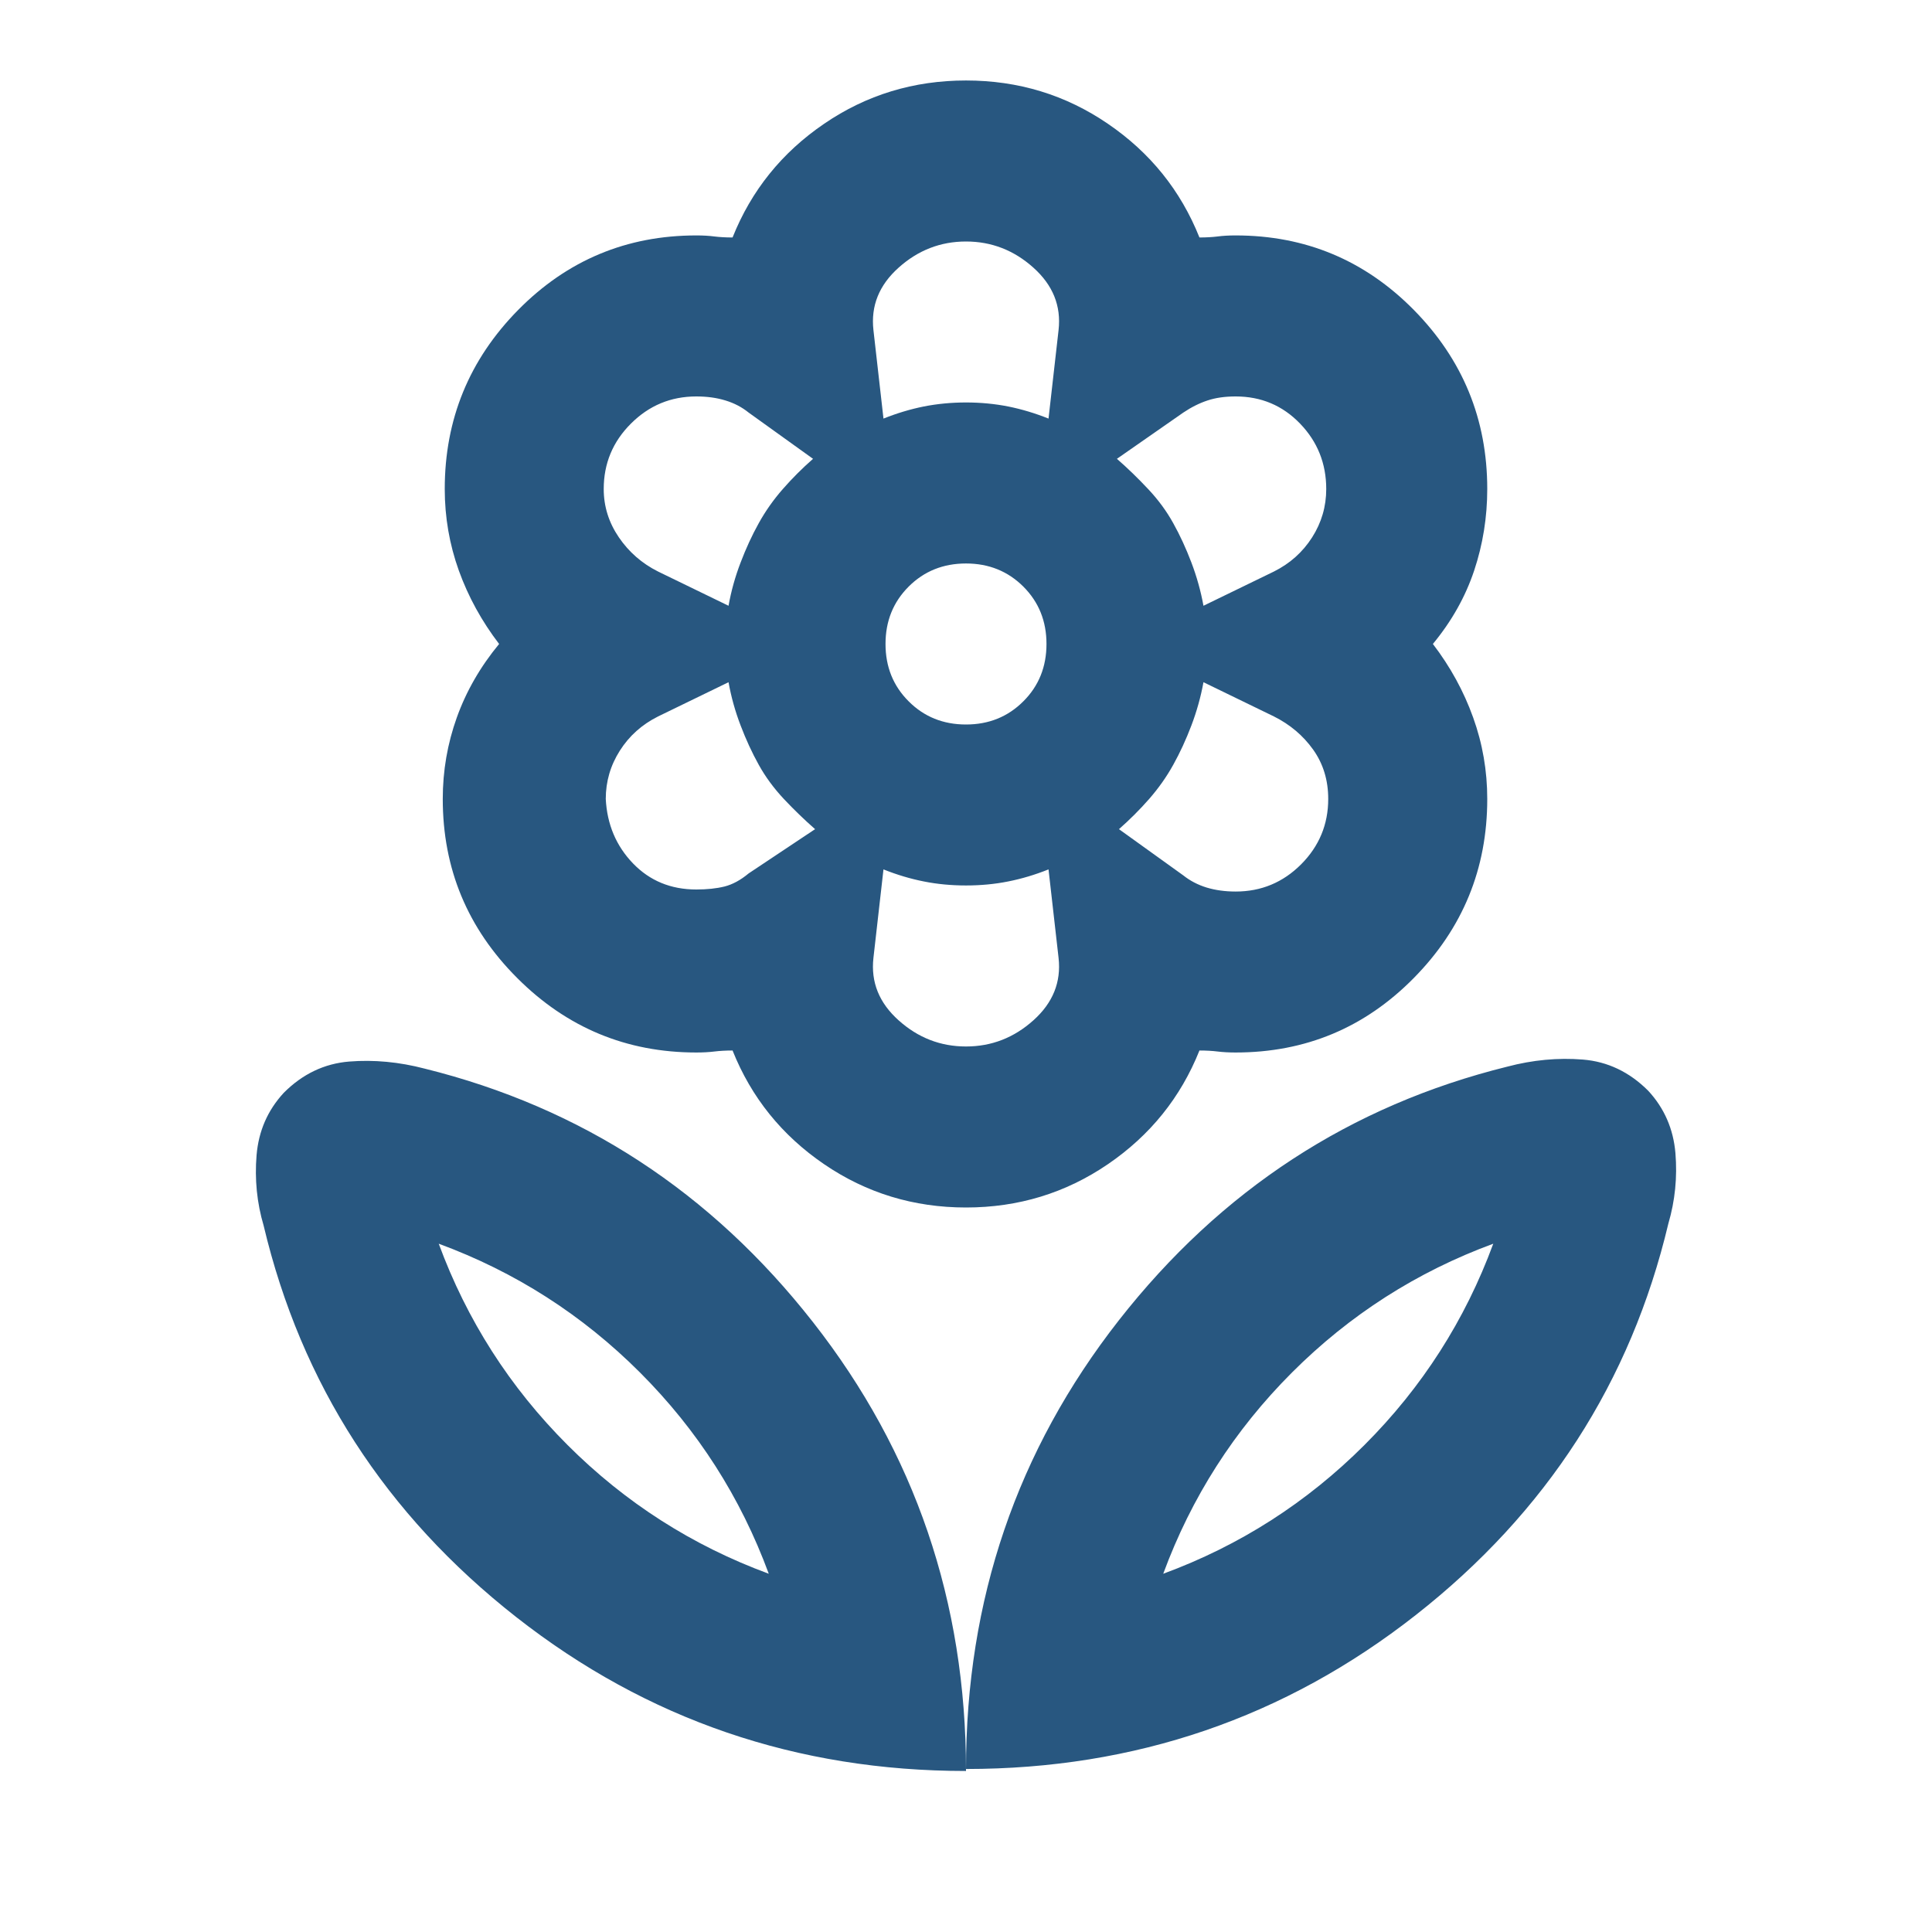 <svg width="35" height="35" viewBox="0 0 35 35" fill="none" xmlns="http://www.w3.org/2000/svg">
<mask id="mask0_564_507" style="mask-type:alpha" maskUnits="userSpaceOnUse" x="0" y="0" width="35" height="35">
<rect width="35" height="35" fill="#D9D9D9"/>
</mask>
<g mask="url(#mask0_564_507)">
<path d="M17.5 32.047C17.5 28.984 18.424 26.274 20.271 23.916C22.118 21.559 24.463 20.027 27.307 19.323C27.769 19.201 28.225 19.159 28.674 19.195C29.124 19.231 29.519 19.42 29.859 19.76C30.151 20.076 30.315 20.453 30.352 20.89C30.388 21.328 30.345 21.753 30.224 22.166C29.543 25.034 28.018 27.398 25.648 29.258C23.279 31.117 20.562 32.047 17.5 32.047ZM21.073 28.51C22.458 28 23.674 27.222 24.719 26.177C25.764 25.132 26.542 23.916 27.052 22.531C25.667 23.041 24.451 23.819 23.406 24.864C22.361 25.909 21.583 27.125 21.073 28.51ZM17.5 32.083C17.5 29.02 16.576 26.31 14.729 23.953C12.882 21.595 10.536 20.064 7.693 19.359C7.231 19.238 6.775 19.195 6.325 19.231C5.876 19.268 5.481 19.456 5.141 19.797C4.849 20.113 4.685 20.489 4.648 20.927C4.612 21.364 4.654 21.79 4.776 22.203C5.457 25.071 6.982 27.435 9.351 29.294C11.721 31.153 14.437 32.083 17.5 32.083ZM13.927 28.51C12.542 28 11.326 27.222 10.281 26.177C9.236 25.132 8.458 23.916 7.948 22.531C9.333 23.041 10.549 23.819 11.594 24.864C12.639 25.909 13.417 27.125 13.927 28.51ZM17.5 13.125C17.913 13.125 18.259 12.985 18.539 12.705C18.819 12.426 18.958 12.079 18.958 11.666C18.958 11.253 18.819 10.907 18.539 10.627C18.259 10.348 17.913 10.208 17.5 10.208C17.087 10.208 16.74 10.348 16.461 10.627C16.181 10.907 16.042 11.253 16.042 11.666C16.042 12.079 16.181 12.426 16.461 12.705C16.74 12.985 17.087 13.125 17.5 13.125ZM17.5 21.875C16.552 21.875 15.695 21.613 14.93 21.091C14.164 20.568 13.611 19.882 13.271 19.031C13.149 19.031 13.04 19.037 12.943 19.049C12.845 19.061 12.736 19.067 12.614 19.067C11.351 19.067 10.269 18.618 9.37 17.718C8.47 16.819 8.021 15.738 8.021 14.474C8.021 13.963 8.106 13.471 8.276 12.997C8.446 12.523 8.701 12.079 9.042 11.666C8.726 11.253 8.483 10.81 8.312 10.336C8.142 9.862 8.057 9.369 8.057 8.859C8.057 7.595 8.501 6.514 9.388 5.614C10.275 4.715 11.351 4.265 12.614 4.265C12.736 4.265 12.845 4.271 12.943 4.284C13.04 4.296 13.149 4.302 13.271 4.302C13.611 3.451 14.164 2.764 14.93 2.242C15.695 1.719 16.552 1.458 17.5 1.458C18.448 1.458 19.305 1.719 20.07 2.242C20.836 2.764 21.389 3.451 21.729 4.302C21.851 4.302 21.96 4.296 22.057 4.284C22.154 4.271 22.264 4.265 22.385 4.265C23.649 4.265 24.725 4.715 25.612 5.614C26.499 6.514 26.943 7.595 26.943 8.859C26.943 9.369 26.864 9.862 26.706 10.336C26.548 10.81 26.299 11.253 25.958 11.666C26.274 12.079 26.517 12.523 26.687 12.997C26.858 13.471 26.943 13.963 26.943 14.474C26.943 15.738 26.499 16.819 25.612 17.718C24.725 18.618 23.649 19.067 22.385 19.067C22.264 19.067 22.154 19.061 22.057 19.049C21.96 19.037 21.851 19.031 21.729 19.031C21.389 19.882 20.836 20.568 20.07 21.091C19.305 21.613 18.448 21.875 17.5 21.875ZM22.385 16.151C22.847 16.151 23.242 15.987 23.57 15.659C23.898 15.33 24.062 14.935 24.062 14.474C24.062 14.133 23.971 13.836 23.789 13.58C23.607 13.325 23.37 13.125 23.078 12.979L21.802 12.359C21.753 12.626 21.68 12.888 21.583 13.143C21.486 13.398 21.377 13.635 21.255 13.854C21.134 14.073 20.988 14.279 20.818 14.474C20.648 14.668 20.465 14.85 20.271 15.021L21.437 15.859C21.559 15.956 21.699 16.029 21.857 16.078C22.015 16.126 22.191 16.151 22.385 16.151ZM21.802 10.974L23.078 10.354C23.37 10.208 23.601 10.001 23.771 9.734C23.941 9.467 24.026 9.175 24.026 8.859C24.026 8.397 23.868 8.002 23.552 7.674C23.236 7.346 22.847 7.182 22.385 7.182C22.191 7.182 22.021 7.206 21.875 7.255C21.729 7.303 21.583 7.376 21.437 7.474L20.234 8.312C20.429 8.482 20.617 8.665 20.799 8.859C20.982 9.053 21.134 9.26 21.255 9.479C21.377 9.698 21.486 9.935 21.583 10.19C21.68 10.445 21.753 10.706 21.802 10.974ZM16.005 7.583C16.248 7.486 16.491 7.413 16.734 7.364C16.977 7.316 17.233 7.291 17.5 7.291C17.767 7.291 18.023 7.316 18.266 7.364C18.509 7.413 18.752 7.486 18.995 7.583L19.177 5.979C19.226 5.541 19.074 5.165 18.721 4.849C18.369 4.533 17.962 4.375 17.5 4.375C17.038 4.375 16.631 4.533 16.279 4.849C15.926 5.165 15.774 5.541 15.823 5.979L16.005 7.583ZM17.5 18.958C17.962 18.958 18.369 18.8 18.721 18.484C19.074 18.168 19.226 17.791 19.177 17.354L18.995 15.75C18.752 15.847 18.509 15.92 18.266 15.968C18.023 16.017 17.767 16.041 17.5 16.041C17.233 16.041 16.977 16.017 16.734 15.968C16.491 15.92 16.248 15.847 16.005 15.75L15.823 17.354C15.774 17.791 15.926 18.168 16.279 18.484C16.631 18.8 17.038 18.958 17.5 18.958ZM13.198 10.974C13.246 10.706 13.319 10.445 13.417 10.19C13.514 9.935 13.623 9.698 13.745 9.479C13.866 9.26 14.012 9.053 14.182 8.859C14.352 8.665 14.535 8.482 14.729 8.312L13.562 7.474C13.441 7.376 13.301 7.303 13.143 7.255C12.985 7.206 12.809 7.182 12.614 7.182C12.153 7.182 11.758 7.346 11.43 7.674C11.101 8.002 10.937 8.397 10.937 8.859C10.937 9.175 11.029 9.467 11.211 9.734C11.393 10.001 11.63 10.208 11.922 10.354L13.198 10.974ZM12.614 16.114C12.809 16.114 12.979 16.096 13.125 16.06C13.271 16.023 13.417 15.944 13.562 15.823L14.766 15.021C14.571 14.85 14.383 14.668 14.2 14.474C14.018 14.279 13.866 14.073 13.745 13.854C13.623 13.635 13.514 13.398 13.417 13.143C13.319 12.888 13.246 12.626 13.198 12.359L11.922 12.979C11.63 13.125 11.399 13.331 11.229 13.599C11.059 13.866 10.974 14.158 10.974 14.474C10.998 14.935 11.162 15.324 11.466 15.64C11.77 15.956 12.153 16.114 12.614 16.114Z" fill="#285780"/>
</g>
</svg>
